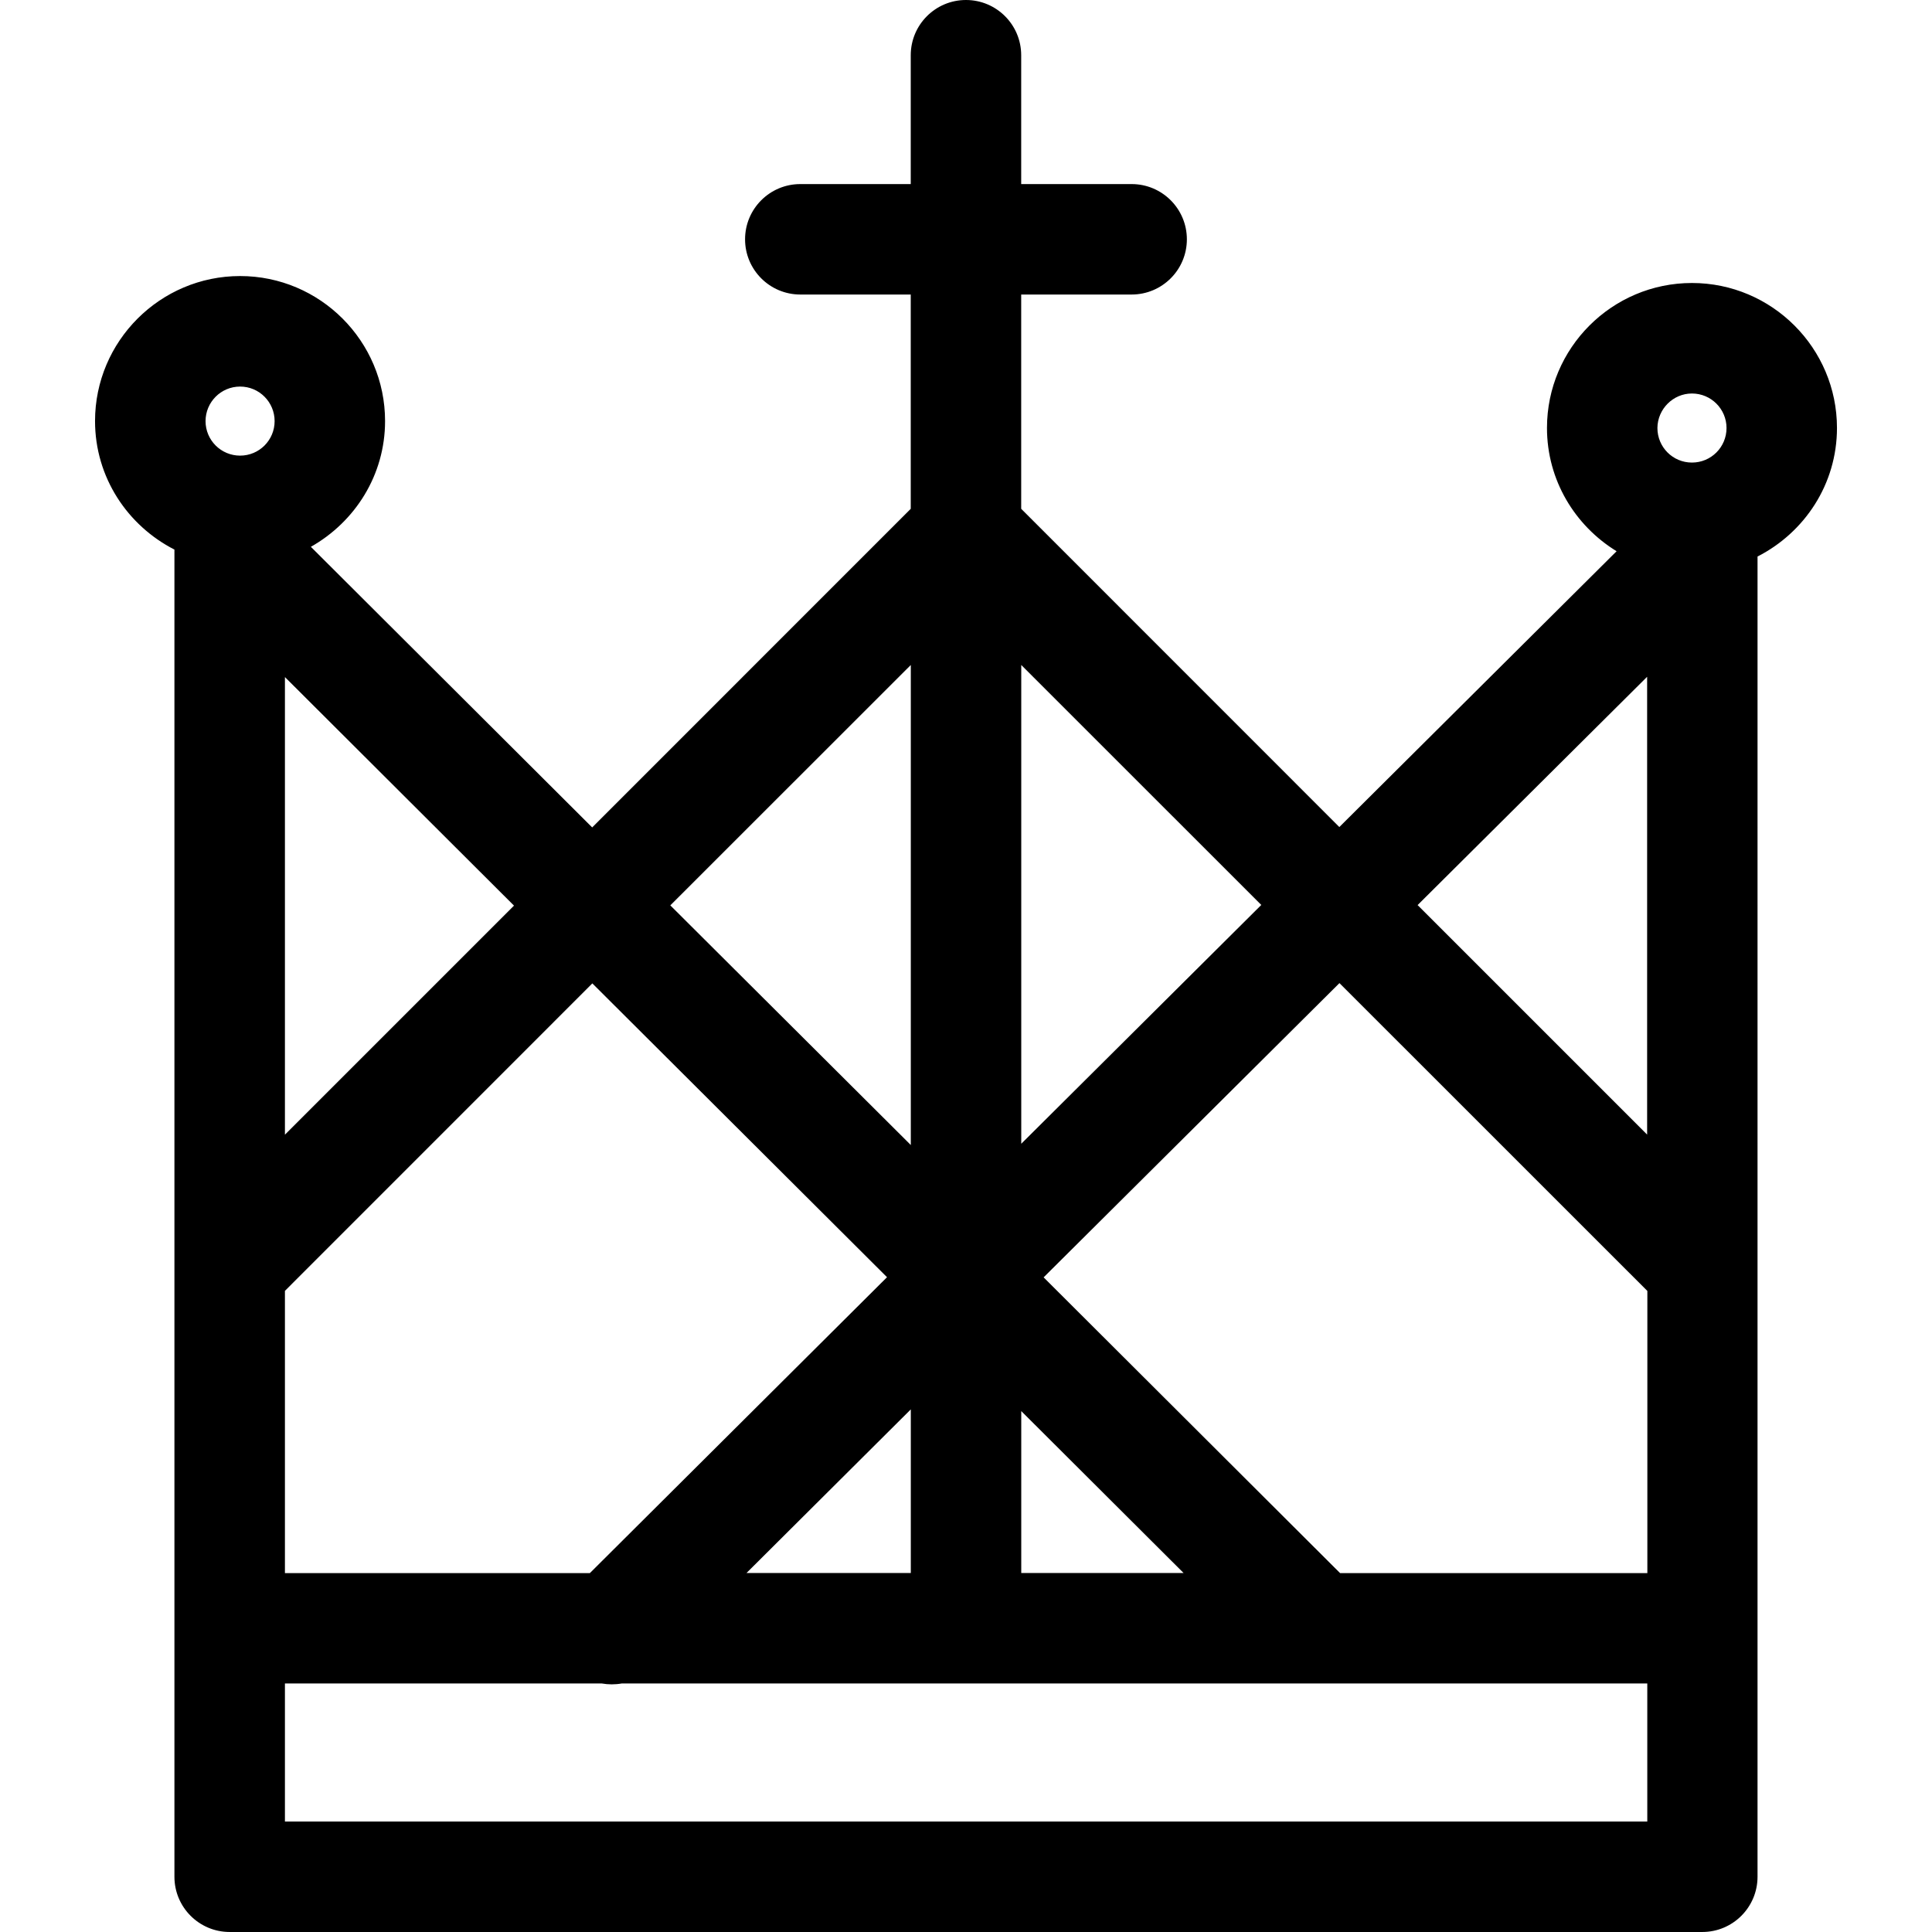 <?xml version="1.0" encoding="iso-8859-1"?>
<!-- Uploaded to: SVG Repo, www.svgrepo.com, Generator: SVG Repo Mixer Tools -->
<!DOCTYPE svg PUBLIC "-//W3C//DTD SVG 1.1//EN" "http://www.w3.org/Graphics/SVG/1.1/DTD/svg11.dtd">
<svg fill="#000000" version="1.1" id="Capa_1" xmlns="http://www.w3.org/2000/svg" xmlns:xlink="http://www.w3.org/1999/xlink" 
	 width="800px" height="800px" viewBox="0 0 163.604 163.604"
	 xml:space="preserve">
<g>
	<path d="M155.557,36.239c0-6.765-5.511-12.275-12.281-12.275c-6.771,0-12.276,5.51-12.276,12.275c0,4.427,2.375,8.281,5.895,10.44
		l-23.479,23.355L86.476,43.086V24.941h9.353c2.582,0,4.677-2.095,4.677-4.676c0-2.582-2.095-4.677-4.677-4.677h-9.353V4.676
		C86.476,2.094,84.381,0,81.799,0s-4.676,2.094-4.676,4.676v10.912H67.77c-2.582,0-4.677,2.095-4.677,4.677
		c0,2.582,2.095,4.676,4.677,4.676h9.353v18.146L50.147,70.067L26.324,46.305c3.736-2.11,6.284-6.068,6.284-10.65
		c0-6.765-5.504-12.279-12.275-12.279c-6.771,0-12.285,5.514-12.285,12.279c0,4.762,2.75,8.854,6.723,10.884v20.566v70.777v21.044
		c0,2.581,2.095,4.677,4.676,4.677h124.707c2.581,0,4.676-2.096,4.676-4.677v-21.044V67.105V47.127
		C152.811,45.093,155.557,41.004,155.557,36.239z M143.275,33.322c1.625,0,2.929,1.315,2.929,2.923c0,1.617-1.304,2.926-2.929,2.926
		c-1.62,0-2.923-1.309-2.923-2.926C140.364,34.638,141.68,33.322,143.275,33.322z M24.128,109.312L50.16,83.275l24.954,24.88
		L49.95,133.212H24.128V109.312z M77.128,119.348v13.858H63.212L77.128,119.348z M86.481,119.493l13.749,13.713H86.481V119.493z
		 M88.375,108.168l25.051-24.918l26.074,26.068v23.894h-26.02L88.375,108.168z M139.481,57.311v9.795V96.08l-19.437-19.437
		L139.481,57.311z M106.807,76.632L86.481,96.854V56.312L106.807,76.632z M77.128,56.312v40.65L56.763,76.668L77.128,56.312z
		 M24.128,96.086V67.111v-9.776l19.397,19.354L24.128,96.086z M20.332,32.735c1.62,0,2.923,1.315,2.923,2.926
		c0,1.613-1.303,2.922-2.923,2.922c-1.617,0-2.926-1.309-2.926-2.922C17.406,34.05,18.715,32.735,20.332,32.735z M24.128,154.25
		v-11.691H50.96c0.28,0.049,0.56,0.073,0.84,0.073s0.572-0.024,0.85-0.073h86.844v11.691H24.128z"/>
</g>
</svg>